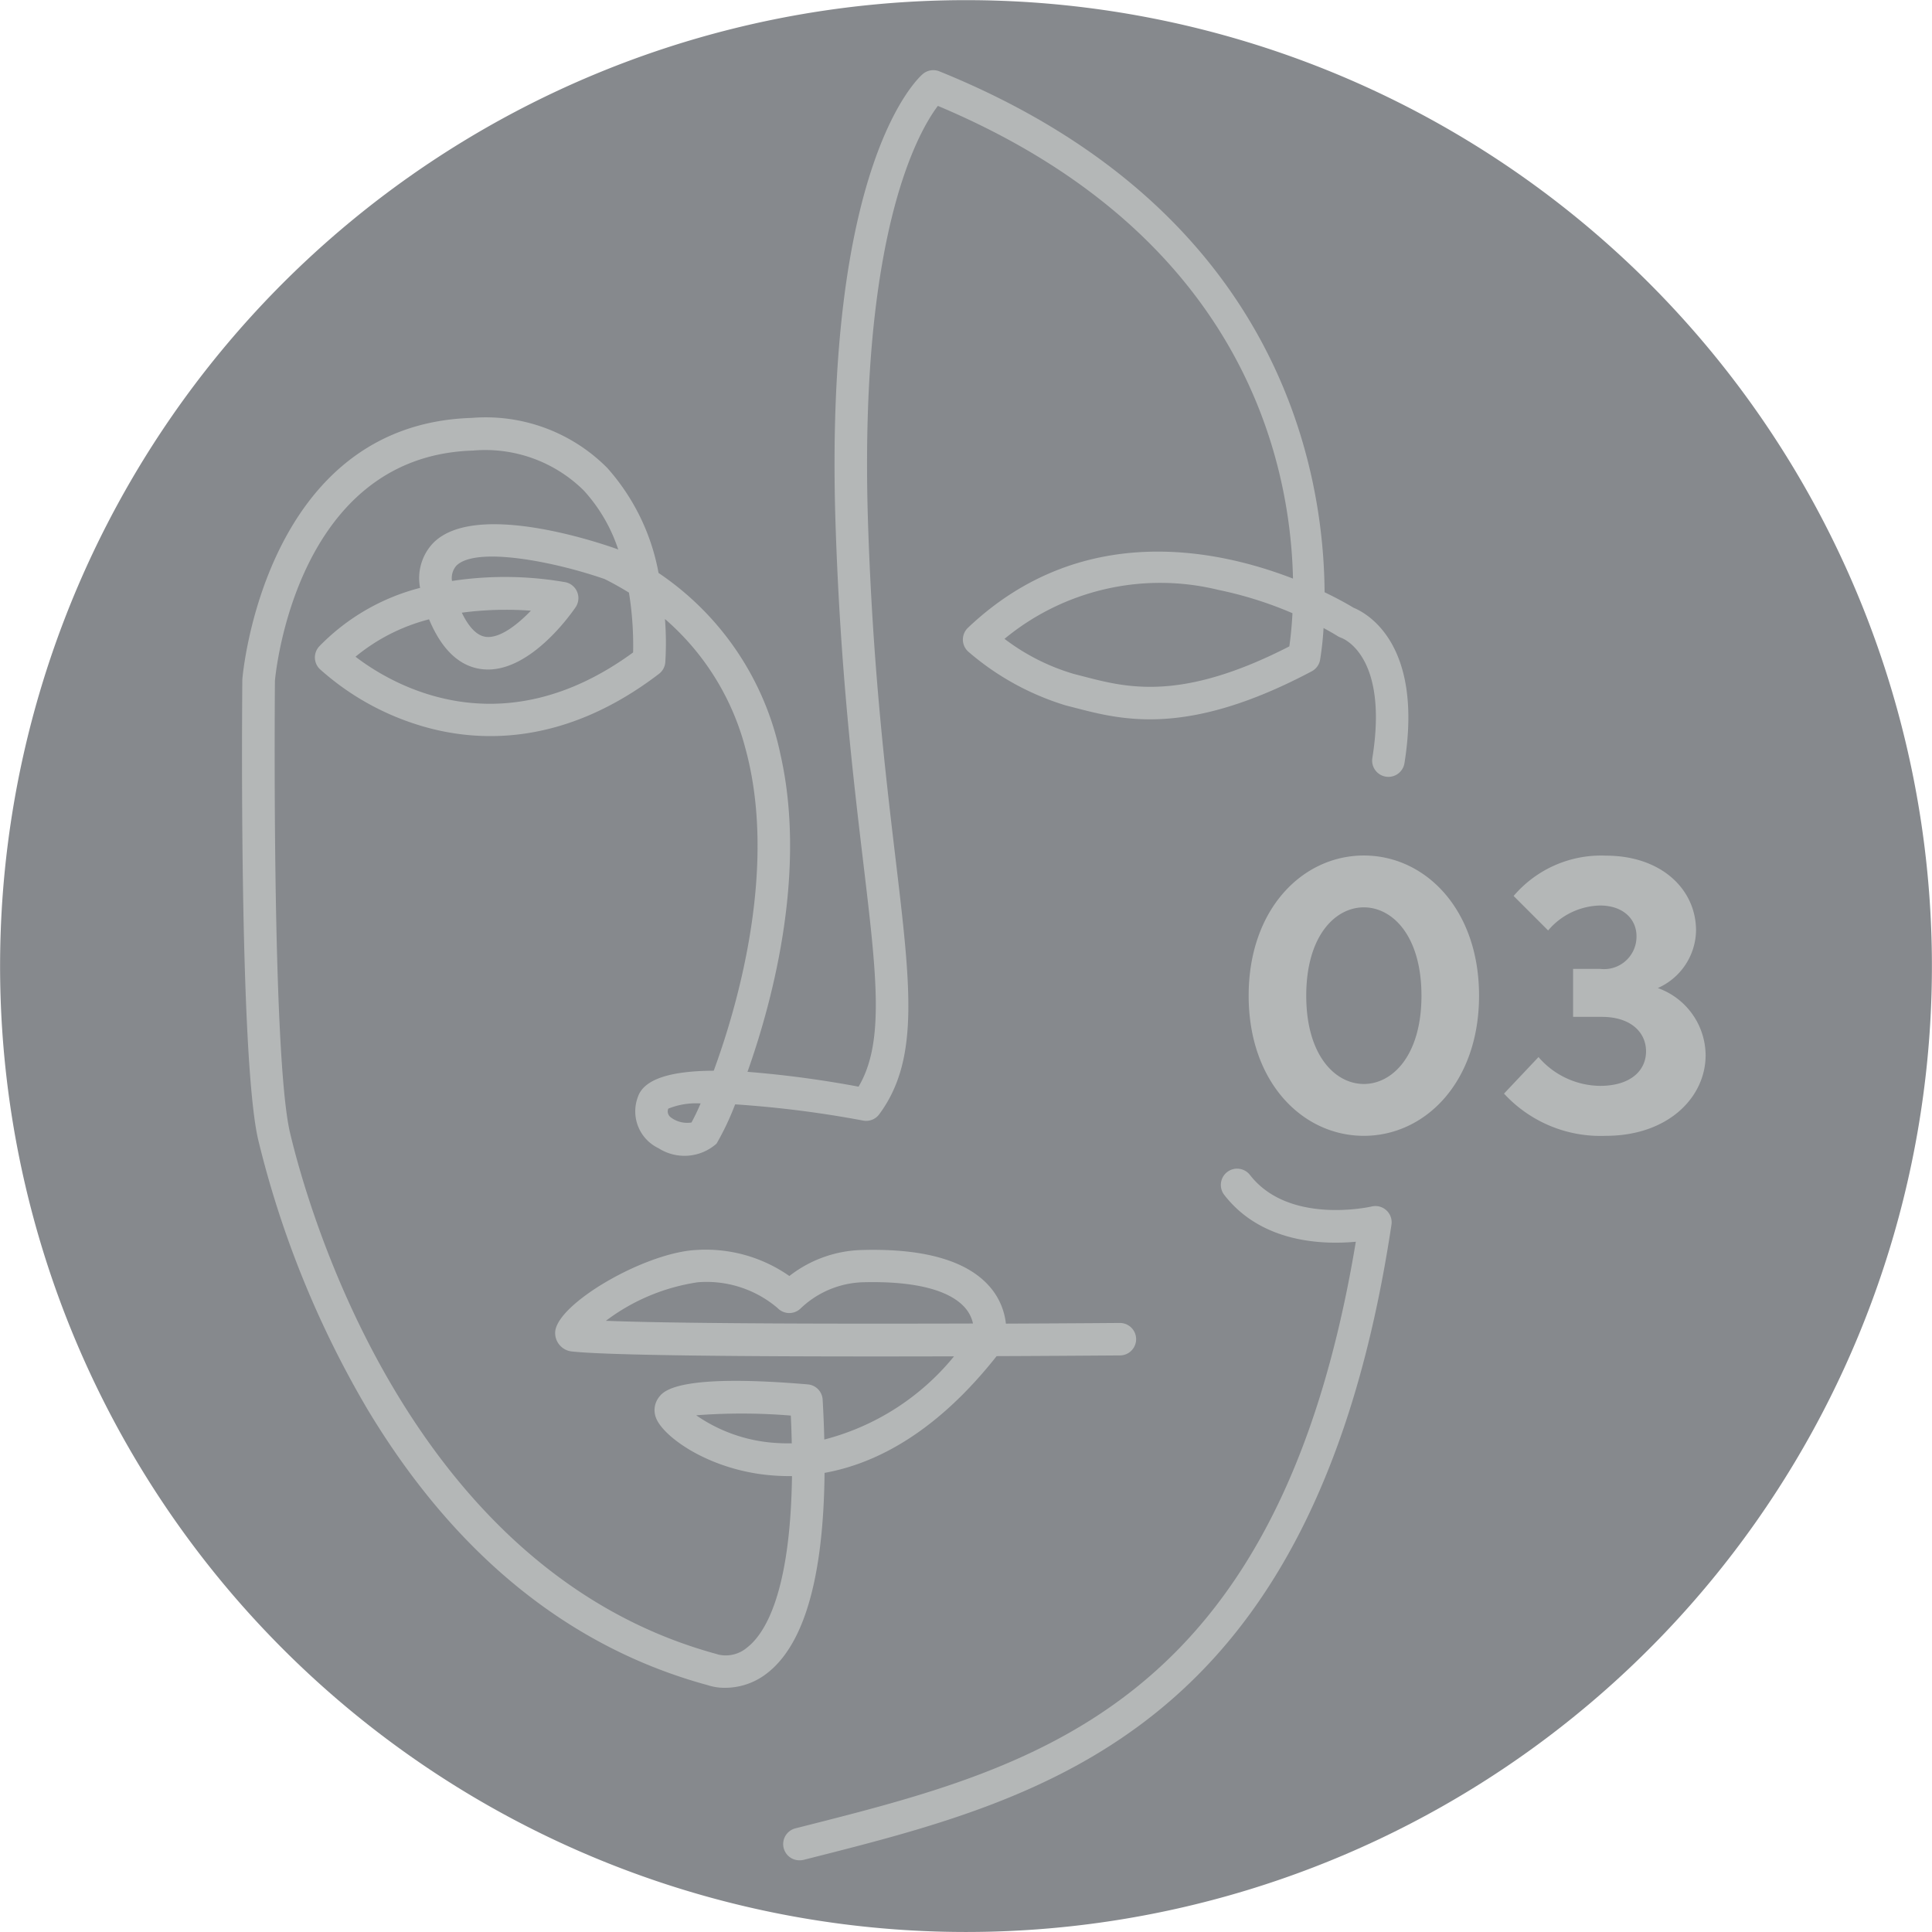 <svg xmlns="http://www.w3.org/2000/svg" width="95.208" height="95.207" viewBox="0 0 95.208 95.207"><g transform="translate(-51.5 -435.237)"><path d="M386.816,321.307a47.6,47.6,0,1,0-47.6-47.6,47.6,47.6,0,0,0,47.6,47.6" transform="translate(-287.712 209.137)" fill="#86898d"/><path d="M451.492,295.756a3.156,3.156,0,0,0,1.892-2.838c0-2.025-1.7-3.69-4.447-3.69a5.657,5.657,0,0,0-4.542,1.987l1.7,1.7a3.45,3.45,0,0,1,2.555-1.23c1.135,0,1.8.663,1.8,1.514a1.6,1.6,0,0,1-1.8,1.609h-1.325v2.365h1.419c1.419,0,2.176.757,2.176,1.7s-.757,1.7-2.271,1.7a4.057,4.057,0,0,1-3.028-1.419l-1.7,1.8a6.458,6.458,0,0,0,5.015,2.081c3.066,0,4.92-1.892,4.92-3.974a3.539,3.539,0,0,0-2.365-3.312m-8.8.379c0-4.258-2.65-6.907-5.677-6.907s-5.677,2.649-5.677,6.907,2.65,6.907,5.677,6.907,5.677-2.649,5.677-6.907m-8.516,0c0-2.934,1.419-4.352,2.839-4.352s2.839,1.419,2.839,4.352-1.419,4.352-2.839,4.352-2.839-1.419-2.839-4.352" transform="translate(-318.304 188.175)" fill="#b4b7b7"/><g transform="translate(63.427 438.696)"><path d="M397.815,346.406a.8.8,0,0,1-.2-1.578l.333-.084c11.547-2.926,23.481-5.948,27.272-28.821-1.642.154-4.654.055-6.484-2.309a.8.8,0,1,1,1.268-.981c1.922,2.481,5.955,1.564,5.993,1.554a.8.8,0,0,1,.979.9c-3.751,24.907-16.97,28.256-28.633,31.212l-.333.084A.808.808,0,0,1,397.815,346.406Z" transform="translate(-370.333 -258.19)" fill="#b4b7b7"/><path d="M380.87,310.994a2.66,2.66,0,0,1-.851-.13c-6.816-1.856-12.452-6.422-16.753-13.57a48.735,48.735,0,0,1-5.395-13.284c-.961-4.062-.794-21.95-.787-22.709.012-.178,1.074-12.577,11.311-12.887a8.439,8.439,0,0,1,6.675,2.468,10.662,10.662,0,0,1,2.525,5.173,14.275,14.275,0,0,1,6.009,8.952c1.272,5.607-.277,11.835-1.626,15.632a52.624,52.624,0,0,1,5.474.731c1.287-2.176.9-5.435.228-11.074-.5-4.223-1.127-9.479-1.361-16.587-.59-17.918,4.1-22.075,4.3-22.243a.8.8,0,0,1,.817-.13c16.74,6.783,18.942,19.6,18.981,25.67.743.357,1.244.651,1.429.764.641.262,3.453,1.762,2.507,7.659a.8.8,0,1,1-1.582-.254c.807-5.031-1.437-5.888-1.533-5.923a1.052,1.052,0,0,1-.185-.088c-.007-.005-.253-.162-.687-.395a15.164,15.164,0,0,1-.172,1.576.8.8,0,0,1-.411.557c-6.114,3.241-9.318,2.406-11.657,1.8l-.463-.119a13.22,13.22,0,0,1-4.8-2.646.8.8,0,0,1-.02-1.181c5.537-5.257,12.207-3.9,16.017-2.423-.127-5.805-2.477-16.975-17.5-23.295-.96,1.266-3.909,6.355-3.44,20.618.232,7.039.853,12.257,1.351,16.451.763,6.408,1.182,9.939-.8,12.623a.8.8,0,0,1-.791.312,53.083,53.083,0,0,0-6.311-.8,13.2,13.2,0,0,1-.915,1.934,2.374,2.374,0,0,1-2.861.227,2.011,2.011,0,0,1-1.012-2.537c.289-.844,1.54-1.272,3.734-1.282,1.326-3.607,3.106-10.243,1.56-15.883a12.657,12.657,0,0,0-3.964-6.377,15.134,15.134,0,0,1,.017,2.131.8.8,0,0,1-.312.572c-4.758,3.638-9.052,3.386-11.814,2.534a13.051,13.051,0,0,1-4.9-2.769.8.8,0,0,1-.021-1.126,10.617,10.617,0,0,1,4.963-2.876,2.509,2.509,0,0,1,.656-2.222c2.03-2.028,7.874-.109,9.026.3a.746.746,0,0,1,.083.035,8.02,8.02,0,0,0-1.7-2.913,6.9,6.9,0,0,0-5.46-1.966c-8.813.267-9.751,11.243-9.759,11.354,0,.131-.17,18.4.746,22.271.843,3.566,5.821,21.562,21.037,25.685a.679.679,0,0,1,.071.023,1.618,1.618,0,0,0,1.409-.343c.852-.653,2.137-2.609,2.218-8.453a10.5,10.5,0,0,1-1.626-.106c-2.752-.405-4.748-1.892-5.076-2.765a1.044,1.044,0,0,1,.144-1.015c.221-.291.893-1.18,7.336-.633a.8.8,0,0,1,.733.753q.058,1.018.081,1.965a12.175,12.175,0,0,0,6.393-4.1c-7.1.019-16.565,0-18.8-.237a.917.917,0,0,1-.856-.939c.038-1.392,4.4-3.938,6.959-4.066a7.183,7.183,0,0,1,4.583,1.283,6.055,6.055,0,0,1,3.64-1.283c3.089-.079,5.234.561,6.321,1.915a3.313,3.313,0,0,1,.709,1.715c3.235-.014,5.535-.032,5.607-.033h.007a.8.8,0,0,1,.007,1.6c-.3,0-2.755.022-6.078.035-2.983,3.774-5.96,5.3-8.479,5.753-.053,5.211-1.027,8.544-2.908,9.93A3.353,3.353,0,0,1,380.87,310.994Zm-1.421-13.43a7.733,7.733,0,0,0,3.984,1.367c.231.015.474.019.727.015q-.014-.656-.047-1.367A29.484,29.484,0,0,0,379.448,297.565ZM375,292.908c3.706.148,12,.152,18.09.134a1.707,1.707,0,0,0-.361-.741c-.528-.636-1.84-1.376-5.072-1.292a4.649,4.649,0,0,0-3.084,1.312.8.8,0,0,1-1.108-.037,5.392,5.392,0,0,0-3.931-1.275A9.911,9.911,0,0,0,375,292.908Zm3.074-10.455a.366.366,0,0,0,.118.426,1.345,1.345,0,0,0,1.026.257,10.391,10.391,0,0,0,.45-.939A3.649,3.649,0,0,0,378.076,282.453Zm1.185.669Zm-16.6-22.941c1.8,1.38,7.166,4.557,13.682-.209a16.2,16.2,0,0,0-.205-2.948q-.572-.354-1.194-.667c-2.471-.86-6.342-1.627-7.313-.658a.931.931,0,0,0-.213.751,17.36,17.36,0,0,1,5.589.061.8.8,0,0,1,.5,1.236c-.233.343-2.342,3.342-4.637,3.046-1.095-.142-1.961-.967-2.582-2.453A9.352,9.352,0,0,0,362.664,260.18Zm31.983-.88a10.561,10.561,0,0,0,3.409,1.728l.478.123c2.155.561,4.824,1.256,10.151-1.479.05-.346.116-.906.154-1.635a18.815,18.815,0,0,0-3.65-1.148A12.047,12.047,0,0,0,394.646,259.3ZM367.9,258.013c.286.594.677,1.123,1.18,1.19.68.088,1.544-.581,2.224-1.288A16.515,16.515,0,0,0,367.9,258.013Z" transform="translate(-357.069 -231.279)" fill="#b4b7b7"/></g></g></svg>
